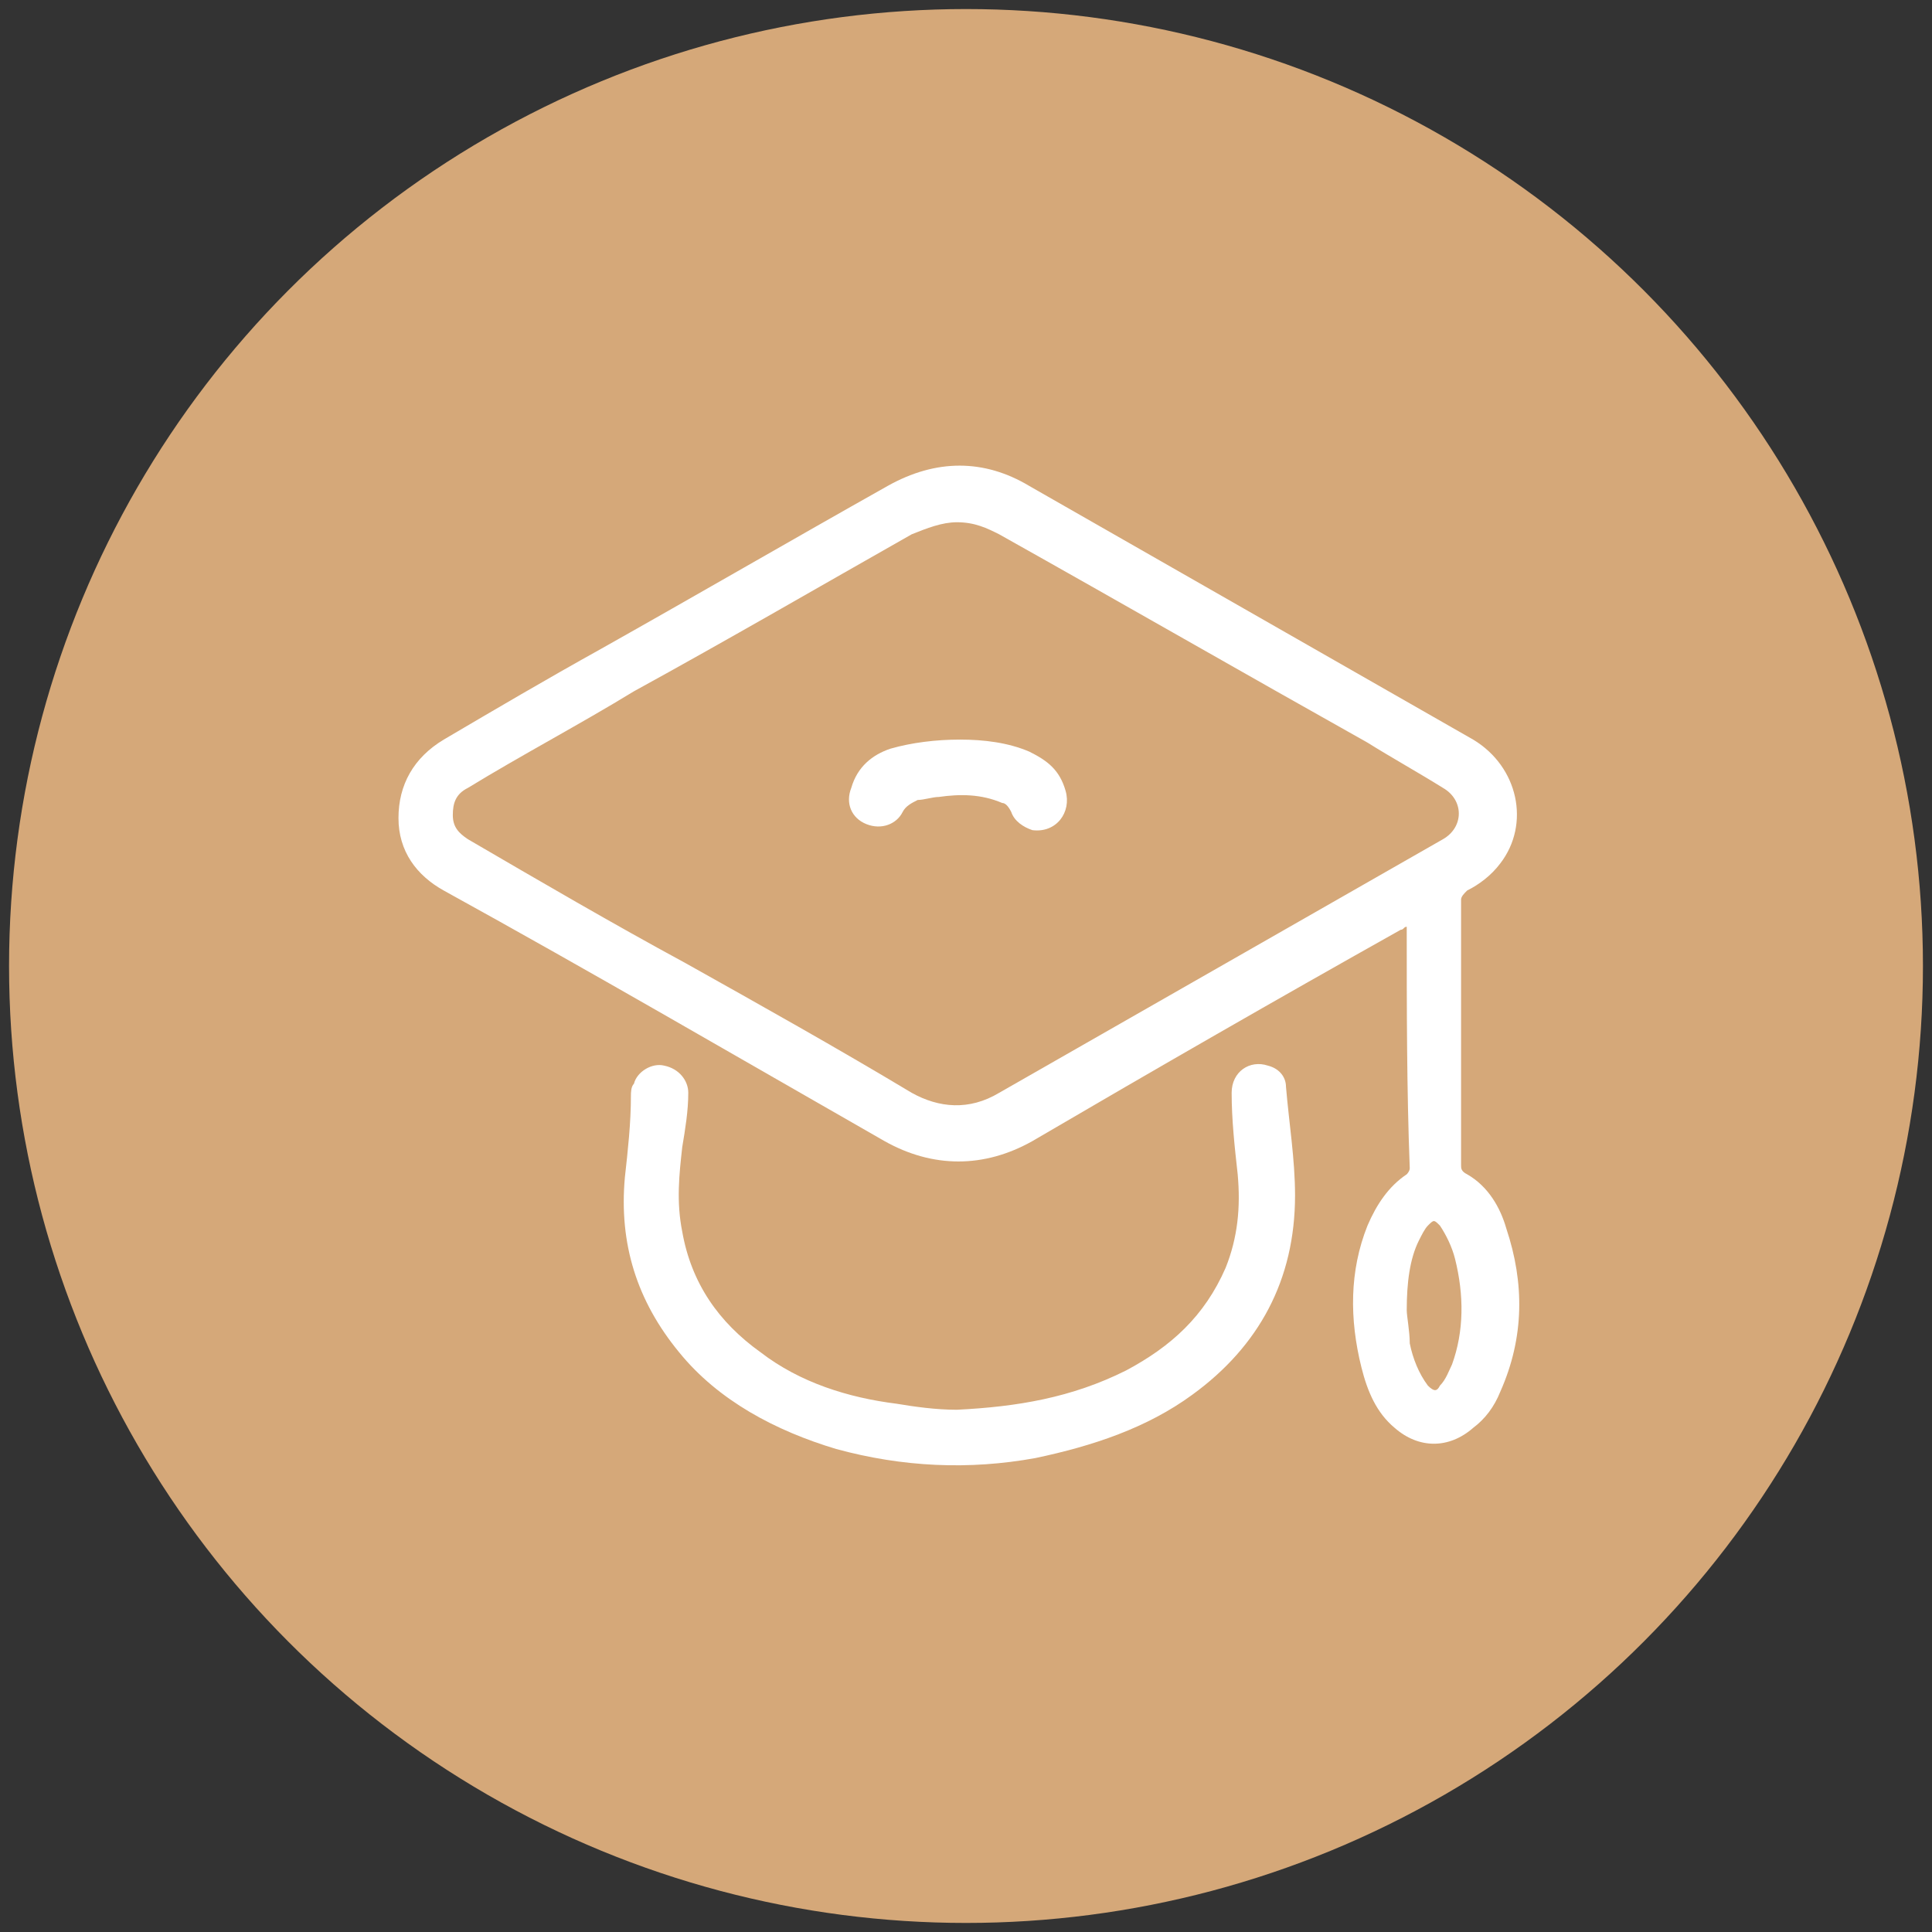 <?xml version="1.0" encoding="utf-8"?>
<!-- Generator: Adobe Illustrator 27.3.1, SVG Export Plug-In . SVG Version: 6.00 Build 0)  -->
<svg version="1.1" id="Слой_1" xmlns="http://www.w3.org/2000/svg" xmlns:xlink="http://www.w3.org/1999/xlink" x="0px" y="0px"
	 viewBox="0 0 64 64" style="enable-background:new 0 0 64 64;" xml:space="preserve">
<rect x="0" y="0" width="64" height="64" fill="#333333" stroke="none"/>
<style type="text/css">
	.st0{fill-rule:evenodd;clip-rule:evenodd;fill:#D5A879;}
	.st1{fill:#FFFFFF;}
</style>
<circle class="st0" cx="32" cy="32" r="31.7"/>
<g>
	<path class="st1" d="M46.6,30.7c-0.1,0-0.1,0.1-0.2,0.1c-4.1,2.3-8.1,4.6-12.2,7c-1.6,0.9-3.3,0.9-4.9,0c-4.9-2.8-9.7-5.6-14.6-8.3
		c-0.9-0.5-1.5-1.3-1.5-2.4c0-1.1,0.5-2,1.5-2.6c1.7-1,3.4-2,5.2-3c3.2-1.8,6.3-3.6,9.5-5.4c1.6-0.9,3.2-0.9,4.7,0
		c4.9,2.8,9.8,5.6,14.7,8.4c1.5,0.9,1.9,2.8,0.9,4.1c-0.3,0.4-0.7,0.7-1.1,0.9c-0.1,0.1-0.2,0.2-0.2,0.3c0,2.9,0,5.9,0,8.8
		c0,0.1,0,0.2,0.2,0.3c0.7,0.4,1.1,1.1,1.3,1.8c0.6,1.8,0.6,3.6-0.2,5.4c-0.2,0.5-0.5,0.9-0.9,1.2C48,48,47,48,46.2,47.3
		c-0.6-0.5-0.9-1.2-1.1-2c-0.4-1.6-0.4-3.2,0.2-4.7c0.3-0.7,0.7-1.3,1.3-1.7c0,0,0.1-0.1,0.1-0.2C46.6,36.1,46.6,33.4,46.6,30.7
		C46.6,30.8,46.6,30.8,46.6,30.7z M31.7,17.3c-0.5,0-1,0.2-1.5,0.4c-3,1.7-6.1,3.5-9.2,5.2c-1.8,1.1-3.7,2.1-5.5,3.2
		c-0.4,0.2-0.5,0.5-0.5,0.9c0,0.4,0.2,0.6,0.5,0.8c2.4,1.4,4.8,2.8,7.2,4.1c2.5,1.4,5,2.8,7.5,4.3c0.9,0.5,1.9,0.6,2.9,0
		c4.9-2.8,9.8-5.6,14.7-8.4c0.7-0.4,0.7-1.3,0-1.7c-0.8-0.5-1.7-1-2.5-1.5c-4.1-2.3-8.1-4.6-12.2-6.9C32.7,17.5,32.3,17.3,31.7,17.3
		z M46.6,43.4c0,0.2,0.1,0.7,0.1,1.1c0.1,0.5,0.3,1,0.6,1.4c0.2,0.2,0.3,0.2,0.4,0c0.2-0.2,0.3-0.5,0.4-0.7c0.4-1.1,0.4-2.3,0.1-3.5
		c-0.1-0.4-0.3-0.8-0.5-1.1c-0.2-0.2-0.2-0.2-0.4,0c-0.1,0.1-0.2,0.3-0.3,0.5C46.7,41.7,46.6,42.5,46.6,43.4z"/>
	<path class="st1" d="M31.7,46.7c2-0.1,3.8-0.4,5.6-1.3c1.5-0.8,2.6-1.8,3.3-3.4c0.4-1,0.5-2,0.4-3.1c-0.1-0.9-0.2-1.8-0.2-2.7
		c0-0.7,0.6-1.1,1.2-0.9c0.4,0.1,0.6,0.4,0.6,0.7c0.1,1.2,0.3,2.4,0.3,3.6c0,2.8-1.2,5-3.4,6.6c-1.5,1.1-3.3,1.7-5.2,2.1
		c-2.2,0.4-4.4,0.3-6.6-0.3c-2-0.6-3.9-1.6-5.2-3.2c-1.4-1.7-2-3.6-1.8-5.8c0.1-0.9,0.2-1.8,0.2-2.7c0-0.1,0-0.3,0.1-0.4
		c0.1-0.4,0.6-0.7,1-0.6c0.5,0.1,0.8,0.5,0.8,0.9c0,0.6-0.1,1.2-0.2,1.8c-0.1,0.9-0.2,1.8,0,2.8c0.3,1.7,1.2,3,2.6,4
		c1.3,1,2.9,1.5,4.5,1.7C30.3,46.6,31,46.7,31.7,46.7z"/>
	<path class="st1" d="M31.8,24.5c0.8,0,1.6,0.1,2.3,0.4c0.6,0.3,1,0.6,1.2,1.3c0.2,0.7-0.3,1.4-1.1,1.3c-0.3-0.1-0.6-0.3-0.7-0.6
		c-0.1-0.2-0.2-0.3-0.3-0.3c-0.7-0.3-1.4-0.3-2.1-0.2c-0.2,0-0.5,0.1-0.7,0.1c-0.2,0.1-0.4,0.2-0.5,0.4c-0.2,0.4-0.7,0.6-1.2,0.4
		c-0.5-0.2-0.7-0.7-0.5-1.2c0.2-0.7,0.7-1.1,1.3-1.3C30.2,24.6,31,24.5,31.8,24.5z"/>
</g>
</svg>
